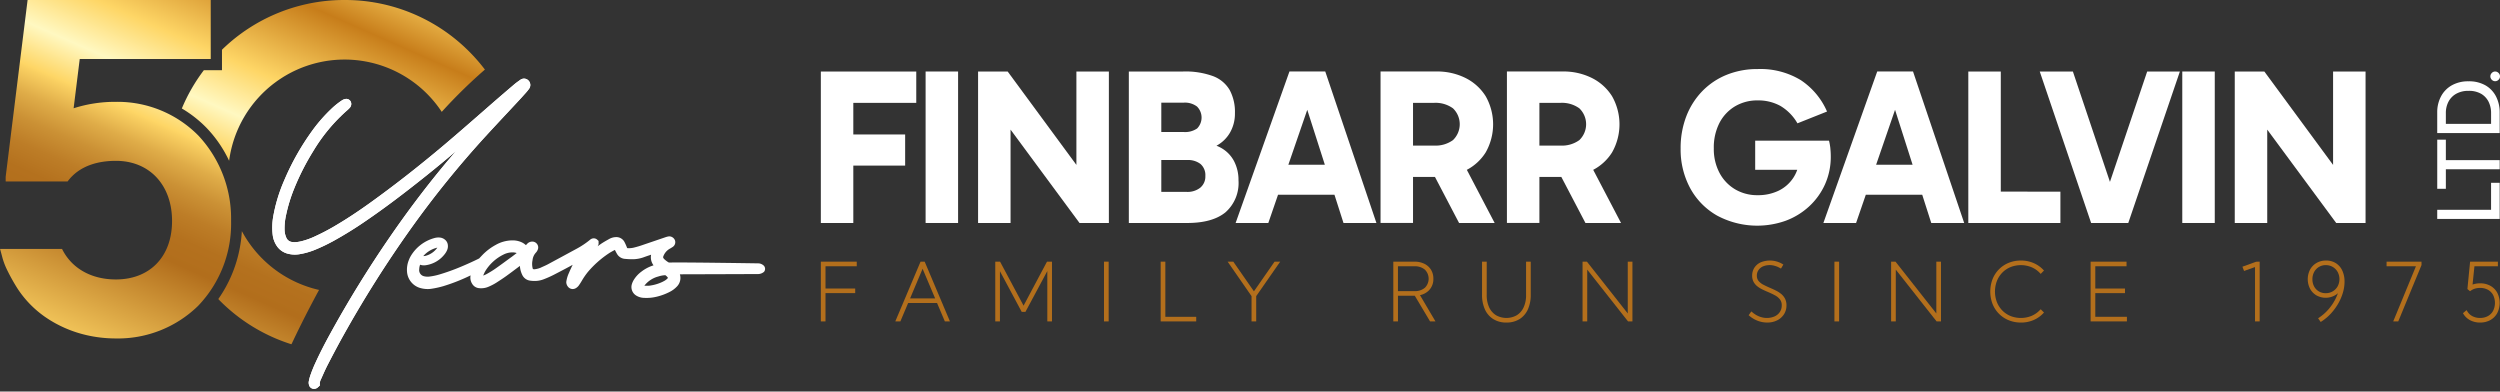 <svg xmlns="http://www.w3.org/2000/svg" xmlns:xlink="http://www.w3.org/1999/xlink" width="470.668" height="73.711" viewBox="0 0 470.668 73.711"><rect x="0" y="0" width="470.668" height="73.711" fill="#333333" stroke="none"/><defs><linearGradient id="a" x1="0.132" y1="1.028" x2="0.825" y2="-0.084" gradientUnits="objectBoundingBox"><stop offset="0" stop-color="#fed666"/><stop offset="0.263" stop-color="#b26e1c"/><stop offset="0.313" stop-color="#b4711e"/><stop offset="0.362" stop-color="#bd7d27"/><stop offset="0.41" stop-color="#cb9135"/><stop offset="0.458" stop-color="#dfac48"/><stop offset="0.505" stop-color="#f9cf61"/><stop offset="0.513" stop-color="#fed666"/><stop offset="0.593" stop-color="#fff8c1"/><stop offset="0.692" stop-color="#fed666"/><stop offset="0.858" stop-color="#c77d1a"/><stop offset="0.95" stop-color="#ecb94d"/><stop offset="1" stop-color="#fed666"/></linearGradient></defs><g transform="translate(-0.425)"><g transform="translate(86 -58.599)"><path d="M68.962,107.861v11.25h.878v-5.328h5.591v-.865H69.84v-4.19h5.883v-.867Z" fill="#b36f1c"/><path d="M88.12,109.2l2.358,5.572H85.769Zm-.386-1.337-4.756,11.25h.956l1.468-3.475h5.437l1.473,3.475h.958l-4.757-11.25Z" fill="#b36f1c"/><path d="M111.54,107.861l-4.41,8.285-4.424-8.285H101.8v11.25h.88v-9.453l4.1,7.658h.7l4.121-7.688v9.483h.879v-11.25Z" fill="#b36f1c"/><path d="M0,0H.879V11.25H0Z" transform="translate(122.27 107.861)" fill="#b36f1c"/><path d="M132.943,107.861v11.25h6.691v-.865h-5.812V107.861Z" fill="#b36f1c"/><path d="M154.382,107.861l-3.883,5.585-3.883-5.585h-1.067l4.5,6.49v4.76h.879v-4.76l4.518-6.49Z" fill="#b36f1c"/><path d="M183.66,119.111l-2.877-4.836h-3.167v4.836h-.879v-11.25h3.979a4.15,4.15,0,0,1,1.86.394,3.017,3.017,0,0,1,1.258,1.122,3.165,3.165,0,0,1,.448,1.695,3.022,3.022,0,0,1-.8,2.157,3.307,3.307,0,0,1-1.72.936l2.914,4.946Zm-2.944-5.7a2.877,2.877,0,0,0,1.971-.641,2.4,2.4,0,0,0,0-3.4,2.875,2.875,0,0,0-1.973-.64h-3.1v4.682Z" fill="#b36f1c"/><path d="M198.029,119.325a4.584,4.584,0,0,1-2.453-.641,4.18,4.18,0,0,1-1.59-1.831,6.6,6.6,0,0,1-.542-2.776v-6.216h.88v6.288a5.364,5.364,0,0,0,.464,2.314,3.459,3.459,0,0,0,1.28,1.477,3.977,3.977,0,0,0,3.929,0,3.433,3.433,0,0,0,1.277-1.477,5.409,5.409,0,0,0,.46-2.314v-6.288h.88v6.216a6.586,6.586,0,0,1-.543,2.78,4.157,4.157,0,0,1-1.585,1.83,4.6,4.6,0,0,1-2.457.638" fill="#b36f1c"/><path d="M220.932,119.111l-7.685-9.752v9.752h-.879v-11.25h.826l7.685,9.752v-9.752h.879v11.25Z" fill="#b36f1c"/><path d="M247.135,119.325a5.03,5.03,0,0,1-1.739-.313,5.367,5.367,0,0,1-1.56-.9l-.2-.167.507-.713.235.195a4.843,4.843,0,0,0,.847.568,4.107,4.107,0,0,0,.916.347,3.7,3.7,0,0,0,2.422-.193,2.347,2.347,0,0,0,.963-.834,2.172,2.172,0,0,0,.342-1.208,1.777,1.777,0,0,0-.344-1.146,3.017,3.017,0,0,0-.952-.774c-.409-.219-.85-.427-1.307-.619q-.528-.224-1.034-.469a5.319,5.319,0,0,1-.952-.591,2.719,2.719,0,0,1-.711-.839,2.466,2.466,0,0,1-.269-1.183,2.687,2.687,0,0,1,.423-1.493,2.8,2.8,0,0,1,1.174-1,4.592,4.592,0,0,1,4.034.267l.248.143-.449.76-.241-.133a4.36,4.36,0,0,0-.956-.388,3.338,3.338,0,0,0-2.229.125,1.993,1.993,0,0,0-.823.7,1.77,1.77,0,0,0-.295,1.02,1.506,1.506,0,0,0,.317,1,2.867,2.867,0,0,0,.9.711c.388.2.808.4,1.251.592q.546.231,1.075.49a5.536,5.536,0,0,1,.995.627,2.87,2.87,0,0,1,.75.9,2.692,2.692,0,0,1,.286,1.283,3.057,3.057,0,0,1-.472,1.68,3.218,3.218,0,0,1-1.291,1.144,4.081,4.081,0,0,1-1.853.408" fill="#b36f1c"/><path d="M0,0H.879V11.25H0Z" transform="translate(259.788 107.861)" fill="#b36f1c"/><path d="M279.025,119.111l-7.685-9.751v9.751h-.879v-11.25h.826l7.685,9.752v-9.752h.879v11.25Z" fill="#b36f1c"/><path d="M294.9,119.325a6.012,6.012,0,0,1-2.3-.435,5.486,5.486,0,0,1-3.047-3.08,6.542,6.542,0,0,1,0-4.647,5.478,5.478,0,0,1,3.046-3.081,6.024,6.024,0,0,1,2.3-.434,5.935,5.935,0,0,1,2.314.446,5.559,5.559,0,0,1,1.834,1.235l.194.2-.619.635-.2-.211a4.62,4.62,0,0,0-1.551-1.057,5.336,5.336,0,0,0-3.93-.01,4.638,4.638,0,0,0-1.545,1.037,4.808,4.808,0,0,0-1.018,1.574,5.618,5.618,0,0,0,0,3.984,4.787,4.787,0,0,0,1.018,1.574,4.623,4.623,0,0,0,1.545,1.037,5.314,5.314,0,0,0,3.929-.013,4.707,4.707,0,0,0,1.552-1.055l.2-.206.622.62-.193.2a5.438,5.438,0,0,1-1.833,1.244,5.968,5.968,0,0,1-2.317.446" fill="#b36f1c"/><path d="M308.02,119.111v-11.25h6.762v.866H308.9v4.191h5.592v.865H308.9v4.463h5.954v.865Z" fill="#b36f1c"/><path d="M338.971,119.111V108.869l-2.061.747-.311-.805,2.565-.933.4-.017h.282v11.25Z" fill="#b36f1c"/><path d="M350.852,118.519l.238-.161a8.835,8.835,0,0,0,1.832-1.663,9.575,9.575,0,0,0,1.338-2.11c.121-.262.229-.525.321-.791a3.229,3.229,0,0,1-.335.269,3.565,3.565,0,0,1-3.711.144,3.229,3.229,0,0,1-1.2-1.243,3.952,3.952,0,0,1,0-3.611,3.242,3.242,0,0,1,1.223-1.25,3.535,3.535,0,0,1,1.8-.456,3.371,3.371,0,0,1,1.835.5,3.265,3.265,0,0,1,1.212,1.4,4.843,4.843,0,0,1,.419,2.083,7.3,7.3,0,0,1-.315,2.089,9.565,9.565,0,0,1-.88,2.04,10.478,10.478,0,0,1-1.343,1.838,9.059,9.059,0,0,1-1.721,1.47l-.23.151Zm1.458-10.006a2.439,2.439,0,0,0-2.2,1.281,2.844,2.844,0,0,0-.332,1.384,2.8,2.8,0,0,0,.325,1.36,2.416,2.416,0,0,0,.886.922,2.467,2.467,0,0,0,1.291.334,2.513,2.513,0,0,0,2.248-1.292,2.869,2.869,0,0,0,0-2.7,2.535,2.535,0,0,0-.915-.941,2.505,2.505,0,0,0-1.307-.344" fill="#b36f1c"/><path d="M364.989,119.111l4.28-10.384H363.74v-.866h6.577v.639l-4.38,10.611Z" fill="#b36f1c"/><path d="M381.349,119.325a4.02,4.02,0,0,1-1.8-.4,3.225,3.225,0,0,1-1.3-1.151l-.134-.208.681-.579.173.276a2.444,2.444,0,0,0,.967.882,3.045,3.045,0,0,0,1.394.311,3,3,0,0,0,1.488-.352,2.488,2.488,0,0,0,.974-.98,3.361,3.361,0,0,0,0-2.991,2.442,2.442,0,0,0-.97-.976,3.022,3.022,0,0,0-1.491-.352,3.338,3.338,0,0,0-.927.127,2.643,2.643,0,0,0-.775.37l-.177.124-.495-.413.508-5.155h5.233v.866H380.28l-.353,3.449a4.2,4.2,0,0,1,1.422-.234,3.916,3.916,0,0,1,1.921.46,3.3,3.3,0,0,1,1.3,1.3,4.252,4.252,0,0,1,0,3.855,3.313,3.313,0,0,1-1.3,1.306,3.88,3.88,0,0,1-1.921.464" fill="#b36f1c"/><path d="M86.928,77.965v-5.9H68.962v28.52h6.114V89.775h9.758V83.912H75.076V77.965Z" fill="#fff"/><path d="M0,0H6.115V28.52H0Z" transform="translate(88.686 72.06)" fill="#fff"/><path d="M189.12,100.58h6.7l-5.238-10.007a9.266,9.266,0,0,0,3.542-3.269,10.7,10.7,0,0,0,0-10.6,9.455,9.455,0,0,0-3.812-3.433,11.963,11.963,0,0,0-5.465-1.215H174.337v28.52h6.114V91.911h4.131Zm-8.669-22.615h3.937a5.579,5.579,0,0,1,3.58,1.026,4.147,4.147,0,0,1,0,5.989,5.579,5.579,0,0,1-3.58,1.026h-3.937Z" fill="#fff"/><path d="M212.912,100.58h6.7l-5.238-10.007a9.266,9.266,0,0,0,3.542-3.269,10.7,10.7,0,0,0,0-10.6,9.455,9.455,0,0,0-3.812-3.433,11.963,11.963,0,0,0-5.465-1.215H198.129v28.52h6.114V91.911h4.131Zm-8.669-22.615h3.937a5.579,5.579,0,0,1,3.58,1.026,4.147,4.147,0,0,1,0,5.989,5.579,5.579,0,0,1-3.58,1.026h-3.937Z" fill="#fff"/><path d="M117.076,72.06V89.645L104.135,72.06h-5.57v28.52h6.114V83l12.983,17.577h5.528V72.06Z" fill="#fff"/><path d="M146.756,88.937a6.122,6.122,0,0,0-2.471-2.512,6.256,6.256,0,0,0-.843-.393c.043-.023.088-.044.131-.068a6.463,6.463,0,0,0,2.45-2.45,7.155,7.155,0,0,0,.9-3.623,8.7,8.7,0,0,0-.984-4.335,6.1,6.1,0,0,0-3.12-2.617,15.1,15.1,0,0,0-5.653-.879H126.947v28.52h10.972q4.774,0,7.225-2.01a7.35,7.35,0,0,0,2.449-6.031,7.621,7.621,0,0,0-.837-3.6m-9.465-11.014a3.743,3.743,0,0,1,2.492.733,2.929,2.929,0,0,1,.02,4.125,3.966,3.966,0,0,1-2.512.67h-4.23V77.923Zm3.12,16a3.864,3.864,0,0,1-2.575.8h-4.775V88.728h4.858a3.837,3.837,0,0,1,2.534.754,2.781,2.781,0,0,1,.9,2.261,2.7,2.7,0,0,1-.942,2.178" fill="#fff"/><path d="M167.36,100.579h6.2l-9.632-28.52h-6.742l-10.135,28.52h6.156l1.831-5.318h10.621ZM156.982,89.607l3.557-10.334,3.308,10.334Z" fill="#fff"/><path d="M259.021,86.508a10.747,10.747,0,0,0-.252-1.424h-13.9v5.487h7.916a6.774,6.774,0,0,1-.755,1.528,6.894,6.894,0,0,1-2.764,2.408,8.863,8.863,0,0,1-3.937.838,8.141,8.141,0,0,1-4.25-1.11,7.841,7.841,0,0,1-2.932-3.1,9.543,9.543,0,0,1-1.068-4.586,10.138,10.138,0,0,1,1.068-4.816,7.807,7.807,0,0,1,2.932-3.12,8.141,8.141,0,0,1,4.25-1.11A8.639,8.639,0,0,1,249.6,78.53a9,9,0,0,1,3.225,3.288l5.57-2.22a13.545,13.545,0,0,0-4.963-5.926,14.645,14.645,0,0,0-8.1-2.073,15.273,15.273,0,0,0-5.842,1.089,13.365,13.365,0,0,0-4.586,3.078A14.05,14.05,0,0,0,231.9,80.5a16.553,16.553,0,0,0-1.068,6.052,15.3,15.3,0,0,0,1.8,7.476,13.13,13.13,0,0,0,5.088,5.172,15.987,15.987,0,0,0,12.878.963,13.353,13.353,0,0,0,4.377-2.66,12.781,12.781,0,0,0,3.015-4.145,12.623,12.623,0,0,0,1.109-5.34,13.857,13.857,0,0,0-.083-1.508" fill="#fff"/><path d="M291.109,94.675V72.06h-6.115v28.52h17.338v-5.9Z" fill="#fff"/><path d="M318.669,72.06l-7.01,20.782h0L304.681,72.06h-6.239l9.674,28.52h6.994l9.716-28.52Z" fill="#fff"/><path d="M353.668,72.06V89.645L340.727,72.06h-5.57v28.52h6.114V83l12.983,17.577h5.528V72.06Z" fill="#fff"/><path d="M0,0H6.115V28.52H0Z" transform="translate(325.277 72.06)" fill="#fff"/><path d="M278.017,100.579h6.2l-9.632-28.52h-6.742l-10.135,28.52h6.156l1.831-5.318h10.621ZM267.639,89.607,271.2,79.273,274.5,89.607Z" fill="#fff"/><path d="M385.035,88.743H374.9V84.892h-1.623v9.256H374.9V90.47h10.137Z" fill="#fff"/><path d="M385.093,72.981a.841.841,0,0,1-.127.449.985.985,0,0,1-.334.333.868.868,0,0,1-.9,0,1,1,0,0,1-.327-.333.842.842,0,0,1-.128-.449.863.863,0,0,1,.128-.461,1,1,0,0,1,.327-.333.862.862,0,0,1,.9,0,.986.986,0,0,1,.334.333.862.862,0,0,1,.127.461" fill="#fff"/><path d="M384.353,76.775a5.092,5.092,0,0,0-1.986-2.1,6.17,6.17,0,0,0-3.186-.768,6.247,6.247,0,0,0-3.169.759,5.169,5.169,0,0,0-2.029,2.089,6.337,6.337,0,0,0-.708,3.022v3.869h11.76V79.8a6.536,6.536,0,0,0-.682-3.023M374.9,81.921V79.865a4.526,4.526,0,0,1,.484-2.1,3.659,3.659,0,0,1,1.442-1.5,4.592,4.592,0,0,1,2.357-.561,4.518,4.518,0,0,1,2.383.57,3.583,3.583,0,0,1,1.39,1.511,4.735,4.735,0,0,1,.458,2.1v2.038Z" fill="#fff"/><path d="M383.412,93.015v5.077H373.275v1.727h11.76v-6.8Z" fill="#fff"/></g><path d="M92.171,25.3c1.231-1.341,2.474-2.672,3.716-4l2.27-2.435c.445-.479.881-.967,1.331-1.47l.1-.117a6.836,6.836,0,0,0,.423-.537,1.2,1.2,0,0,0-.127-1.615,1.159,1.159,0,0,0-.8-.324,1.2,1.2,0,0,0-.706.234l-.177.127c-.333.239-.678.487-1,.761q-2.159,1.837-4.3,3.7l-1.8,1.573c-2.278,1.99-4.633,4.048-6.98,6.031C79.293,31.3,74.672,34.912,70,38.265c-2.4,1.72-4.619,3.17-6.795,4.434-1.144.664-2.3,1.263-3.432,1.779a13.742,13.742,0,0,1-2.608.943,5.823,5.823,0,0,1-1.275.175,3.112,3.112,0,0,1-.449-.032,1.327,1.327,0,0,1-1.124-.84A3.766,3.766,0,0,1,54,43.333a11.511,11.511,0,0,1,.276-2.823A29.3,29.3,0,0,1,55.8,35.525a46.135,46.135,0,0,1,3.551-7,32.444,32.444,0,0,1,6.483-7.8,5.5,5.5,0,0,0,.418-.405,1.116,1.116,0,0,0,.283-.534,1,1,0,0,0-.142-.765.975.975,0,0,0-.8-.406l-.138.018a1.845,1.845,0,0,0-.613.239,13.921,13.921,0,0,0-2.081,1.67,29.468,29.468,0,0,0-3.237,3.638,47.409,47.409,0,0,0-5.591,9.786A29.953,29.953,0,0,0,51.827,41a12.089,12.089,0,0,0-.075,3.116,4.735,4.735,0,0,0,.748,2.13,3.519,3.519,0,0,0,2.124,1.517,5.193,5.193,0,0,0,2.1.106,13.482,13.482,0,0,0,3.176-.914,33.941,33.941,0,0,0,3.167-1.516A72.145,72.145,0,0,0,69.4,41.519c3.389-2.319,6.87-4.927,11.288-8.458,1.791-1.432,3.63-2.949,5.6-4.623-.928,1.072-1.814,2.121-2.671,3.16-3.318,4.029-6.582,8.366-9.7,12.892A212.785,212.785,0,0,0,62.574,62.866c-1.109,2.024-1.975,3.728-2.724,5.362a24.472,24.472,0,0,0-1.05,2.611,9.229,9.229,0,0,0-.239.957,1.436,1.436,0,0,0,.03.633.972.972,0,0,0,.942.781,1.106,1.106,0,0,0,.5-.126,1.078,1.078,0,0,0,.286-.214l.322-.294-.017-.355a2.121,2.121,0,0,1,.256-.883l.268-.6c.3-.671.61-1.365.952-2.024.762-1.473,1.774-3.41,2.84-5.333a215.436,215.436,0,0,1,12.667-20.1A184.377,184.377,0,0,1,92.171,25.3m51.98,24.652a1.519,1.519,0,0,0-.953-.37c-2.579-.039-11.295-.167-15.173-.167-.834,0-1.382.006-1.665.018a3.97,3.97,0,0,1-.865-.64.661.661,0,0,1-.234-.391,2.715,2.715,0,0,1,1.371-1.635c.155-.094.31-.189.463-.289a1.071,1.071,0,0,0,.4-1.242,1.168,1.168,0,0,0-1.089-.737l-.161.018a4.082,4.082,0,0,0-.48.125q-2.058.7-4.113,1.4a18.779,18.779,0,0,1-1.951.588,4.175,4.175,0,0,1-.911.1l-.273-.013a.3.3,0,0,1-.05-.095,9.577,9.577,0,0,0-.472-1.06,1.722,1.722,0,0,0-1.575-.924,2.317,2.317,0,0,0-.284.018A2.791,2.791,0,0,0,115.1,45l-.154.087c-.456.257-.926.523-1.372.825-.217.147-.433.3-.646.458.024-.038.048-.075.071-.113a.852.852,0,0,0,.118-.572v-.326l-.239-.222a.981.981,0,0,0-.669-.268,1.059,1.059,0,0,0-.682.259,15.512,15.512,0,0,1-2.561,1.713q-2.706,1.471-5.419,2.931c-.255.137-.519.255-.846.4-.166.075-.333.151-.494.23a4.238,4.238,0,0,1-.985.27,1.052,1.052,0,0,1-.205.022.674.674,0,0,1-.261-.05.569.569,0,0,1-.039-.1,3.38,3.38,0,0,1-.032-1.56,2.415,2.415,0,0,1,.612-1.4,1.689,1.689,0,0,0,.374-.594,1.057,1.057,0,0,0-.1-1,1.111,1.111,0,0,0-.927-.507l-.109.005a1.3,1.3,0,0,0-.828.38c-.085.086-.165.176-.266.29l0,0a3.1,3.1,0,0,0-.968-.613,4.009,4.009,0,0,0-1.445-.288l-.207,0a6.426,6.426,0,0,0-3.073.852,10.36,10.36,0,0,0-2.509,1.907c-.168.174-.607.641-.607.641-1,.5-2.093,1-3.428,1.562A39.053,39.053,0,0,1,83.1,51.691a11.423,11.423,0,0,1-1.851.382,2.915,2.915,0,0,1-.323.018,2.715,2.715,0,0,1-.626-.072,1.18,1.18,0,0,1-.947-1.339,2.639,2.639,0,0,1,.163-.843,2.077,2.077,0,0,0,.712.122,2.382,2.382,0,0,0,.344-.025,5.5,5.5,0,0,0,3.685-2.23,3.47,3.47,0,0,0,.322-.563,1.861,1.861,0,0,0,.165-.972,1.483,1.483,0,0,0-.545-1.045,1.776,1.776,0,0,0-.947-.4c-.093-.009-.185-.014-.277-.014a2.883,2.883,0,0,0-.809.12A7.46,7.46,0,0,0,77.8,48.135a4.844,4.844,0,0,0-.415.86,4.763,4.763,0,0,0-.334,2.108,3.441,3.441,0,0,0,2.593,3.147,5.229,5.229,0,0,0,1.295.169,4.713,4.713,0,0,0,.706-.053,16.648,16.648,0,0,0,2.269-.5,35.012,35.012,0,0,0,5.111-2.021A2.11,2.11,0,0,0,89.3,53.4a1.683,1.683,0,0,0,1.295.849,3.8,3.8,0,0,0,.411.022,3.416,3.416,0,0,0,1.351-.27A10.225,10.225,0,0,0,93.9,53.2l.127-.082c.58-.375,1.18-.764,1.752-1.178.714-.518,1.42-1.047,2.126-1.577l.4-.3a4.454,4.454,0,0,0,.434,1.673,1.893,1.893,0,0,0,1.5,1.1,5.813,5.813,0,0,0,.82.06,4.678,4.678,0,0,0,1.749-.326,19.646,19.646,0,0,0,1.821-.806l.722-.376c.953-.494,1.928-1,2.894-1.538-.242.487-.489,1.012-.713,1.547a5.816,5.816,0,0,0-.5,1.73l.025.211a1.571,1.571,0,0,0,.074.259,1.4,1.4,0,0,0,.206.359,1.155,1.155,0,0,0,.908.463,1.21,1.21,0,0,0,.716-.25,1.8,1.8,0,0,0,.417-.4c.207-.291.4-.592.581-.9a12.951,12.951,0,0,1,1.133-1.652A18.715,18.715,0,0,1,115,47.73c.305-.206.642-.389.97-.567l.214-.117.1.19c.094.189.188.379.3.559a1.887,1.887,0,0,0,1.481.941c.388.033.846.067,1.3.067a6.214,6.214,0,0,0,2.218-.359c.471-.174.947-.333,1.424-.491a2.521,2.521,0,0,0,.457,2l-.034.011a7.3,7.3,0,0,0-2.281,1.2,5.534,5.534,0,0,0-1.412,1.544,3.487,3.487,0,0,0-.361.82,1.878,1.878,0,0,0,.892,2.155,2.9,2.9,0,0,0,1.286.39c.195.011.389.016.582.016a7.452,7.452,0,0,0,1.629-.165,10.687,10.687,0,0,0,2.85-1.027,4.86,4.86,0,0,0,1.23-.932,2.309,2.309,0,0,0,.578-2.322c3.81-.007,11.857-.038,14.493-.048h.3a1.767,1.767,0,0,0,1.055-.427.875.875,0,0,0-.111-1.214m-61.4-3.33a3.881,3.881,0,0,1-2.228,1.542,1.521,1.521,0,0,1-.413.042,4.959,4.959,0,0,1,2.641-1.584m13.914,1.793-.224.164c-.922.678-1.844,1.355-2.782,2.012-.539.378-1.119.716-1.565.969a5,5,0,0,1-.7.318,1.328,1.328,0,0,1,.079-.217l.089-.192a3.923,3.923,0,0,1,.228-.448,8.348,8.348,0,0,1,3.375-3.077,3.849,3.849,0,0,1,1.616-.432l.113,0a2.463,2.463,0,0,1,.8.125c-.339.263-.679.526-1.025.78m28.647,4.559a8.125,8.125,0,0,1-2.547.794,3.285,3.285,0,0,1-.477.028c-.119,0-.558-.011-.558-.011a2.235,2.235,0,0,1,.155-.2,4.561,4.561,0,0,1,.9-.81A4.824,4.824,0,0,1,124.2,52.1l.167-.046a4.85,4.85,0,0,1,1.292-.241h.026a1.642,1.642,0,0,1,.5.511,2.487,2.487,0,0,1-.867.646" fill="#fff" stroke="rgba(0,0,0,0)" stroke-width="1"/><path d="M92.171,25.3c1.231-1.34,2.474-2.672,3.716-4l2.27-2.436c.445-.479.881-.967,1.331-1.47l.1-.117a6.484,6.484,0,0,0,.423-.537,1.2,1.2,0,0,0-.127-1.615,1.159,1.159,0,0,0-.8-.324,1.2,1.2,0,0,0-.706.234l-.177.127c-.333.239-.678.487-1,.762q-2.159,1.836-4.3,3.7l-1.8,1.574c-2.278,1.989-4.633,4.047-6.98,6.03C79.293,31.3,74.672,34.913,70,38.266c-2.4,1.72-4.619,3.17-6.795,4.433-1.144.664-2.3,1.263-3.432,1.78a13.742,13.742,0,0,1-2.608.942,5.823,5.823,0,0,1-1.275.175,2.953,2.953,0,0,1-.448-.032,1.326,1.326,0,0,1-1.125-.84A3.776,3.776,0,0,1,54,43.333a11.511,11.511,0,0,1,.276-2.823A29.386,29.386,0,0,1,55.8,35.526a46.1,46.1,0,0,1,3.551-7,32.419,32.419,0,0,1,6.483-7.8,5.693,5.693,0,0,0,.418-.405,1.125,1.125,0,0,0,.283-.534,1,1,0,0,0-.142-.766.974.974,0,0,0-.8-.405l-.138.017a1.828,1.828,0,0,0-.613.24,13.911,13.911,0,0,0-2.081,1.669,29.4,29.4,0,0,0-3.237,3.639,47.383,47.383,0,0,0-5.591,9.786A29.932,29.932,0,0,0,51.827,41a12.046,12.046,0,0,0-.074,3.116,4.722,4.722,0,0,0,.747,2.13,3.525,3.525,0,0,0,2.124,1.518,5.251,5.251,0,0,0,1.3.166,5.353,5.353,0,0,0,.8-.06,13.521,13.521,0,0,0,3.176-.915,33.941,33.941,0,0,0,3.167-1.516A71.9,71.9,0,0,0,69.4,41.519c3.39-2.319,6.87-4.927,11.288-8.458,1.791-1.431,3.63-2.949,5.6-4.623-.928,1.072-1.814,2.121-2.671,3.161-3.318,4.028-6.582,8.366-9.7,12.891A212.937,212.937,0,0,0,62.574,62.866c-1.109,2.024-1.975,3.728-2.724,5.363a24.448,24.448,0,0,0-1.05,2.61,9.443,9.443,0,0,0-.239.958,1.43,1.43,0,0,0,.03.632.973.973,0,0,0,.942.782,1.1,1.1,0,0,0,.5-.127,1.078,1.078,0,0,0,.286-.214l.322-.294-.017-.355a2.121,2.121,0,0,1,.256-.882l.268-.6c.3-.671.61-1.365.952-2.024.762-1.473,1.774-3.41,2.84-5.333a215.436,215.436,0,0,1,12.667-20.1A184.5,184.5,0,0,1,92.171,25.3" fill="#fff" stroke="rgba(0,0,0,0)" stroke-width="1"/><path d="M42.525,56.3c.108.11.21.226.319.335a33.022,33.022,0,0,0,13.429,8.174l.083-.111c.969-2.064,2.714-5.647,5.134-10.114A22.036,22.036,0,0,1,46.958,43.515,24.7,24.7,0,0,1,42.525,56.3M6.62,0,2.494,33.268v.9H14.147c2.328-3.162,6.121-3.888,9.1-3.888,6.322,0,10.571,4.554,10.571,11.331,0,6.68-4.15,11-10.571,11-4.72,0-8.372-2.156-10.137-5.739H1.425c.033,0,.479,1.748.533,1.915a13.307,13.307,0,0,0,.725,1.869A36.3,36.3,0,0,0,4.66,54.228a19.452,19.452,0,0,0,5.727,5.754l.036.023c.106.07.213.138.32.207A22.685,22.685,0,0,0,17.7,63.091a24.606,24.606,0,0,0,5.549.628,21.587,21.587,0,0,0,15.484-6.146A22.336,22.336,0,0,0,44.93,41.614a22.867,22.867,0,0,0-6.14-16.07,21.352,21.352,0,0,0-15.539-6.369,25.44,25.44,0,0,0-7.966,1.211l1.151-9.279H41.1V0ZM66.306,0A32.949,32.949,0,0,0,43.217,9.362v3.86H39.8a32.881,32.881,0,0,0-4.142,7.2,22.5,22.5,0,0,1,4.651,3.65,23.076,23.076,0,0,1,4.251,6.2,21.924,21.924,0,0,1,40.033-9.214A95.205,95.205,0,0,1,92.716,13.1a33.338,33.338,0,0,0-2.949-3.382A32.962,32.962,0,0,0,66.306,0Z" transform="translate(-1)" fill="url(#a)"/></g></svg>
